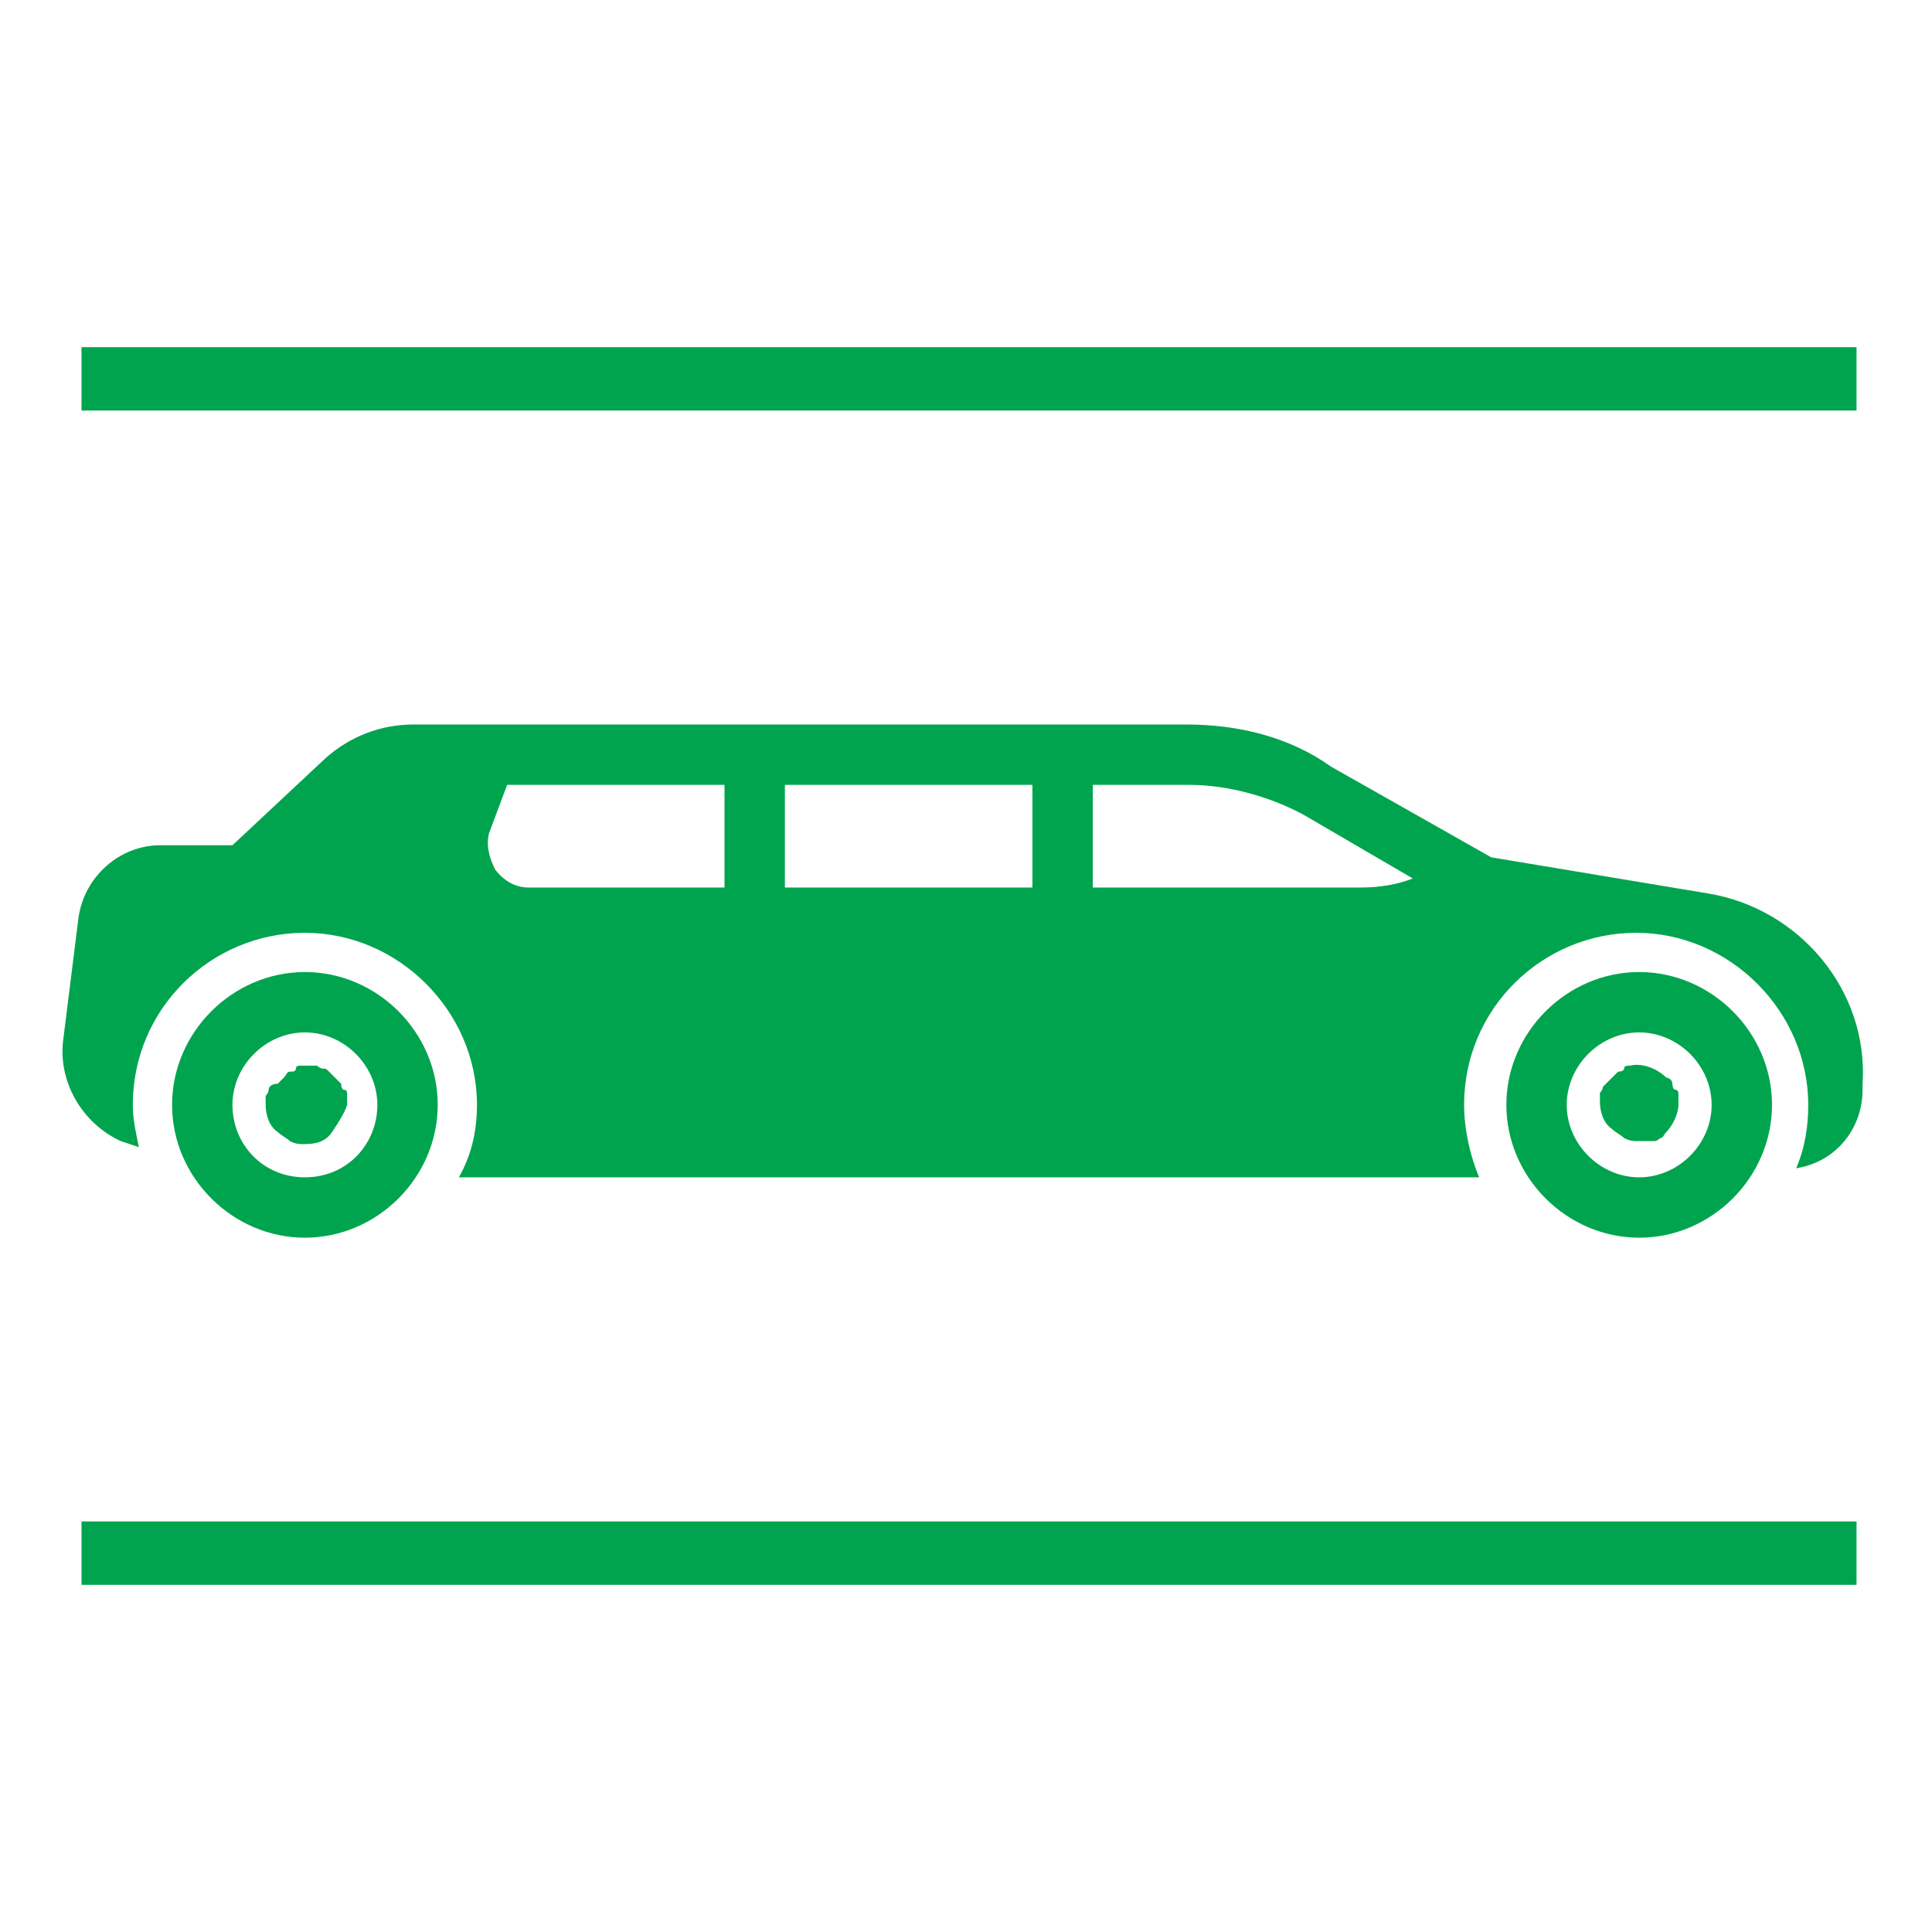 <?xml version="1.0" encoding="utf-8"?>
<!-- Generator: Adobe Illustrator 28.2.0, SVG Export Plug-In . SVG Version: 6.00 Build 0)  -->
<svg version="1.1" id="Layer_1" xmlns="http://www.w3.org/2000/svg" xmlns:xlink="http://www.w3.org/1999/xlink" x="0px" y="0px"
	 viewBox="0 0 64 64" style="enable-background:new 0 0 64 64;" xml:space="preserve">
<style type="text/css">
	.st0{fill:#01A44E;}
	.st1{fill:none;}
</style>
<path class="st0" d="M58.7,36.6c0-2.4-2-4.4-4.4-4.4s-4.4,2-4.4,4.4s2,4.4,4.4,4.4S58.7,39,58.7,36.6z M51.9,36.6
	c0-1.3,1.1-2.4,2.4-2.4s2.4,1.1,2.4,2.4S55.6,39,54.3,39S51.9,37.9,51.9,36.6z"/>
<path class="st0" d="M14.5,36.6c0-2.4-2-4.4-4.4-4.4s-4.4,2-4.4,4.4s2,4.4,4.4,4.4S14.5,39,14.5,36.6z M7.7,36.6
	c0-1.3,1.1-2.4,2.4-2.4s2.4,1.1,2.4,2.4S11.5,39,10.1,39S7.7,37.9,7.7,36.6z"/>
<path class="st0" d="M54.8,37.8c0.1,0,0.2-0.1,0.2-0.1c0.1,0,0.1-0.1,0.2-0.2c0.2-0.2,0.4-0.6,0.4-0.9c0-0.1,0-0.2,0-0.3
	c0-0.1,0-0.2-0.1-0.2s-0.1-0.2-0.1-0.2c0-0.1-0.1-0.2-0.2-0.2c-0.3-0.3-0.8-0.5-1.2-0.4c-0.1,0-0.2,0-0.2,0.1s-0.2,0.1-0.2,0.1
	s-0.1,0.1-0.2,0.2c-0.1,0.1-0.1,0.1-0.2,0.2S53.1,36,53.1,36c0,0.1-0.1,0.2-0.1,0.2c0,0.1,0,0.2,0,0.3c0,0.3,0.1,0.7,0.4,0.9
	c0.1,0.1,0.3,0.2,0.4,0.3c0.2,0.1,0.3,0.1,0.5,0.1c0.1,0,0.2,0,0.3,0C54.7,37.8,54.8,37.8,54.8,37.8L54.8,37.8z"/>
<path class="st0" d="M11.5,36.6c0-0.1,0-0.2,0-0.3c0-0.1,0-0.2-0.1-0.2s-0.1-0.2-0.1-0.2c-0.1-0.1-0.1-0.1-0.2-0.2
	c-0.1-0.1-0.1-0.1-0.2-0.2s-0.1-0.1-0.2-0.1c-0.1,0-0.2-0.1-0.2-0.1c-0.2,0-0.4,0-0.5,0c-0.1,0-0.2,0-0.2,0.1s-0.1,0.1-0.2,0.1
	c-0.1,0-0.1,0.1-0.2,0.2c-0.1,0.1-0.1,0.1-0.2,0.2C9,35.9,8.9,36,8.9,36.1c0,0.1-0.1,0.2-0.1,0.2s0,0.2,0,0.3c0,0.3,0.1,0.7,0.4,0.9
	c0.1,0.1,0.3,0.2,0.4,0.3c0.2,0.1,0.3,0.1,0.5,0.1c0.4,0,0.7-0.1,0.9-0.4S11.4,36.9,11.5,36.6L11.5,36.6z"/>
<path class="st0" d="M56.6,29.6l-7.2-1.2l-5.3-3C42.7,24.4,41,24,39.3,24H13.7c-1.1,0-2.1,0.4-2.9,1.1L7.7,28H5.3
	c-1.3,0-2.5,1-2.7,2.4l-0.5,4c-0.2,1.4,0.6,2.8,1.9,3.4L4.6,38c-0.1-0.5-0.2-0.9-0.2-1.4c0-3.2,2.6-5.7,5.7-5.7s5.7,2.6,5.7,5.7
	c0,0.9-0.2,1.7-0.6,2.4h33.8c-0.3-0.7-0.5-1.6-0.5-2.4c0-3.2,2.6-5.7,5.7-5.7s5.7,2.6,5.7,5.7c0,0.7-0.1,1.4-0.4,2.1h0
	c1.3-0.2,2.2-1.3,2.2-2.6v-0.2C61.9,32.8,59.6,30.1,56.6,29.6L56.6,29.6z M24,29.4h-6.5c-0.4,0-0.8-0.2-1.1-0.6
	c-0.2-0.4-0.3-0.8-0.2-1.2l0.6-1.6H24C24,26,24,29.4,24,29.4z M34.2,29.4H26V26h8.2V29.4z M45.1,29.4h-8.9V26h3.2
	c1.3,0,2.7,0.4,3.8,1l3.6,2.1C46.3,29.3,45.7,29.4,45.1,29.4z"/>
<rect x="2.7" y="50.4" class="st0" width="58.8" height="2.1"/>
<rect x="2.7" y="11.5" class="st0" width="58.8" height="2.1"/>
<rect class="st1" width="64" height="64"/>
</svg>
